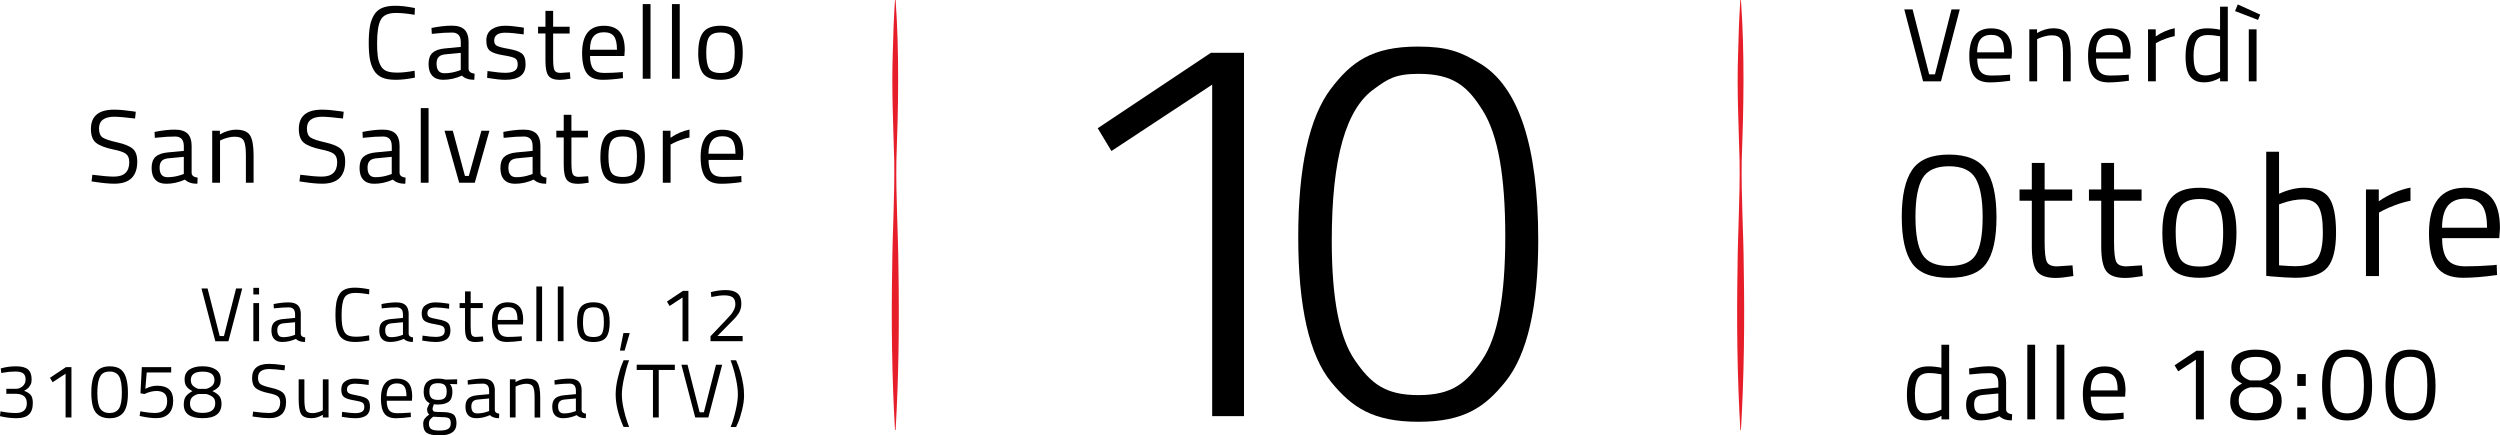<?xml version="1.0" encoding="UTF-8"?>
<svg id="Layer_2" data-name="Layer 2" xmlns="http://www.w3.org/2000/svg" viewBox="0 0 750.94 130.78">
  <g id="_Layer_" data-name="&amp;lt;Layer&amp;gt;">
    <g>
      <g>
        <path d="M124.64,23.31c-2.14.44-4.07.66-5.78.66s-3.09-.23-4.14-.7c-1.05-.47-1.86-1.2-2.44-2.19-.57-.99-.97-2.12-1.19-3.4-.22-1.28-.33-2.88-.33-4.79s.11-3.52.33-4.83c.22-1.3.61-2.45,1.19-3.45.57-1,1.38-1.73,2.42-2.19s2.39-.69,4.06-.69,3.62.23,5.87.69l-.09,2.03c-2.1-.37-3.98-.56-5.62-.56-2.29,0-3.81.68-4.54,2.04-.74,1.36-1.11,3.69-1.11,6.98,0,1.64.07,2.97.2,3.97.13,1,.4,1.9.8,2.7.39.8.97,1.37,1.73,1.72.76.34,1.87.51,3.34.51s3.2-.19,5.2-.56l.09,2.06Z"/>
        <path d="M140.75,12.76v8c.06.77.67,1.23,1.81,1.37l-.09,1.84c-1.64,0-2.88-.42-3.72-1.25-1.87.83-3.75,1.25-5.62,1.25-1.44,0-2.53-.41-3.28-1.22-.75-.81-1.12-1.98-1.12-3.5s.38-2.64,1.16-3.36,1.98-1.16,3.62-1.33l4.9-.47v-1.34c0-1.06-.23-1.82-.69-2.28s-1.08-.69-1.87-.69c-1.67,0-3.39.1-5.18.31l-.97.09-.09-1.78c2.29-.46,4.32-.69,6.09-.69s3.05.41,3.86,1.22c.8.81,1.2,2.08,1.2,3.81ZM131.13,19.13c0,1.92.79,2.87,2.37,2.87,1.42,0,2.81-.24,4.18-.72l.72-.25v-5.15l-4.62.44c-.94.08-1.61.35-2.03.81-.42.46-.62,1.12-.62,2Z"/>
        <path d="M151.84,9.82c-2.27,0-3.4.79-3.4,2.37,0,.73.26,1.25.78,1.55.52.3,1.71.62,3.56.94,1.85.32,3.16.78,3.93,1.36s1.16,1.68,1.16,3.28-.51,2.78-1.55,3.53c-1.03.75-2.53,1.12-4.51,1.12-1.29,0-2.81-.15-4.56-.44l-.94-.16.12-2.03c2.37.35,4.16.53,5.37.53s2.13-.19,2.76-.58c.63-.39.95-1.03.95-1.94s-.27-1.52-.81-1.84c-.54-.32-1.73-.63-3.56-.92-1.83-.29-3.13-.72-3.9-1.28-.77-.56-1.16-1.6-1.16-3.12s.54-2.64,1.61-3.37,2.41-1.09,4.01-1.09c1.27,0,2.86.15,4.78.44l.88.16-.06,2c-2.31-.33-4.13-.5-5.47-.5Z"/>
        <path d="M171.11,10.07h-4.96v7.46c0,1.79.13,2.97.39,3.53.26.56.88.84,1.86.84l2.78-.19.16,1.94c-1.39.23-2.46.34-3.19.34-1.62,0-2.75-.4-3.37-1.19-.62-.79-.94-2.3-.94-4.53v-8.21h-2.22v-2.03h2.22V3.26h2.31v4.78h4.96v2.03Z"/>
        <path d="M186.16,21.72l.91-.09.06,1.84c-2.37.33-4.4.5-6.09.5-2.25,0-3.84-.65-4.78-1.95-.94-1.3-1.41-3.33-1.41-6.07,0-5.48,2.18-8.21,6.53-8.21,2.1,0,3.67.59,4.72,1.76,1.04,1.18,1.56,3.02,1.56,5.54l-.12,1.78h-10.31c0,1.73.31,3.01.94,3.84.62.83,1.71,1.25,3.26,1.25s3.13-.06,4.73-.19ZM185.32,14.94c0-1.92-.31-3.27-.92-4.06-.61-.79-1.61-1.19-3-1.19s-2.43.42-3.12,1.25c-.7.83-1.06,2.17-1.08,4h8.12Z"/>
        <path d="M193.06,23.66V1.23h2.34v22.42h-2.34Z"/>
        <path d="M201.84,23.66V1.23h2.34v22.42h-2.34Z"/>
        <path d="M209.74,15.82c0-2.85.51-4.91,1.53-6.18,1.02-1.27,2.74-1.91,5.17-1.91s4.14.64,5.15,1.91c1.01,1.27,1.51,3.33,1.51,6.18s-.48,4.92-1.44,6.21-2.71,1.94-5.25,1.94-4.29-.65-5.25-1.94c-.96-1.29-1.44-3.36-1.44-6.21ZM212.14,15.77c0,2.28.28,3.88.83,4.79s1.71,1.37,3.47,1.37,2.91-.45,3.45-1.36c.54-.91.81-2.5.81-4.79s-.3-3.87-.91-4.73c-.6-.86-1.72-1.3-3.36-1.3s-2.76.43-3.37,1.3c-.61.86-.92,2.44-.92,4.72Z"/>
        <path d="M34.42,35.06c-3.12,0-4.68,1.18-4.68,3.53,0,1.31.36,2.21,1.08,2.7.72.49,2.17.98,4.37,1.47,2.2.49,3.75,1.12,4.67,1.91.92.78,1.37,2.07,1.37,3.86,0,4.43-2.3,6.65-6.9,6.65-1.52,0-3.42-.18-5.71-.53l-1.12-.16.25-2c2.83.37,4.99.56,6.46.56,3.08,0,4.62-1.45,4.62-4.34,0-1.17-.34-2-1.02-2.51-.68-.51-1.94-.94-3.79-1.3-2.44-.52-4.17-1.19-5.18-2.01-1.02-.82-1.53-2.2-1.53-4.14,0-3.87,2.32-5.81,6.96-5.81,1.52,0,3.34.16,5.46.47l1.06.16-.22,2.03c-2.89-.35-4.94-.53-6.15-.53Z"/>
        <path d="M57.56,43.99v8c.06.77.67,1.23,1.81,1.37l-.09,1.84c-1.64,0-2.88-.42-3.72-1.25-1.87.83-3.75,1.25-5.62,1.25-1.44,0-2.53-.41-3.28-1.22-.75-.81-1.12-1.98-1.12-3.5s.38-2.64,1.16-3.36,1.98-1.16,3.62-1.33l4.9-.47v-1.34c0-1.06-.23-1.82-.69-2.28s-1.08-.69-1.87-.69c-1.67,0-3.39.1-5.18.31l-.97.09-.09-1.78c2.29-.46,4.32-.69,6.09-.69s3.05.41,3.86,1.22c.8.81,1.2,2.08,1.2,3.81ZM47.94,50.36c0,1.92.79,2.87,2.37,2.87,1.42,0,2.81-.24,4.18-.72l.72-.25v-5.15l-4.62.44c-.94.08-1.61.35-2.03.81-.42.46-.62,1.12-.62,2Z"/>
        <path d="M66.08,54.89h-2.34v-15.62h2.31v1.09c1.69-.94,3.3-1.41,4.84-1.41,2.08,0,3.48.56,4.2,1.69.72,1.12,1.08,3.12,1.08,6v8.25h-2.31v-8.18c0-2.17-.21-3.65-.64-4.45-.43-.8-1.34-1.2-2.73-1.2-.67,0-1.37.1-2.11.3-.74.2-1.31.39-1.7.58l-.59.28v12.68Z"/>
        <path d="M96.87,35.06c-3.12,0-4.68,1.18-4.68,3.53,0,1.31.36,2.21,1.08,2.7.72.49,2.17.98,4.37,1.47,2.2.49,3.75,1.12,4.67,1.91.92.78,1.37,2.07,1.37,3.86,0,4.43-2.3,6.65-6.9,6.65-1.52,0-3.42-.18-5.71-.53l-1.12-.16.25-2c2.83.37,4.99.56,6.46.56,3.08,0,4.62-1.45,4.62-4.34,0-1.17-.34-2-1.02-2.51-.68-.51-1.94-.94-3.79-1.3-2.44-.52-4.17-1.19-5.18-2.01-1.02-.82-1.53-2.2-1.53-4.14,0-3.87,2.32-5.81,6.96-5.81,1.52,0,3.34.16,5.46.47l1.06.16-.22,2.03c-2.89-.35-4.94-.53-6.15-.53Z"/>
        <path d="M120.02,43.99v8c.06.77.67,1.23,1.81,1.37l-.09,1.84c-1.64,0-2.88-.42-3.72-1.25-1.87.83-3.75,1.25-5.62,1.25-1.44,0-2.53-.41-3.28-1.22-.75-.81-1.12-1.98-1.12-3.5s.38-2.64,1.16-3.36,1.98-1.16,3.62-1.33l4.9-.47v-1.34c0-1.06-.23-1.82-.69-2.28s-1.08-.69-1.87-.69c-1.67,0-3.39.1-5.18.31l-.97.09-.09-1.78c2.29-.46,4.32-.69,6.09-.69s3.05.41,3.86,1.22c.8.81,1.2,2.08,1.2,3.81ZM110.4,50.36c0,1.92.79,2.87,2.37,2.87,1.42,0,2.81-.24,4.18-.72l.72-.25v-5.15l-4.62.44c-.94.08-1.61.35-2.03.81-.42.46-.62,1.12-.62,2Z"/>
        <path d="M126.39,54.89v-22.42h2.34v22.42h-2.34Z"/>
        <path d="M133.51,39.27h2.5l3.65,13.58h1.16l3.78-13.58h2.41l-4.4,15.62h-4.68l-4.4-15.62Z"/>
        <path d="M162.33,43.99v8c.06.77.67,1.23,1.81,1.37l-.09,1.84c-1.64,0-2.88-.42-3.72-1.25-1.87.83-3.75,1.25-5.62,1.25-1.44,0-2.53-.41-3.28-1.22-.75-.81-1.12-1.98-1.12-3.5s.38-2.64,1.16-3.36,1.98-1.16,3.62-1.33l4.9-.47v-1.34c0-1.06-.23-1.82-.69-2.28s-1.08-.69-1.87-.69c-1.67,0-3.39.1-5.18.31l-.97.09-.09-1.78c2.29-.46,4.32-.69,6.09-.69s3.05.41,3.86,1.22c.8.81,1.2,2.08,1.2,3.81ZM152.71,50.36c0,1.92.79,2.87,2.37,2.87,1.42,0,2.81-.24,4.18-.72l.72-.25v-5.15l-4.62.44c-.94.08-1.61.35-2.03.81-.42.46-.62,1.12-.62,2Z"/>
        <path d="M176.6,41.3h-4.96v7.46c0,1.79.13,2.97.39,3.53.26.56.88.84,1.86.84l2.78-.19.16,1.94c-1.39.23-2.46.34-3.19.34-1.62,0-2.75-.4-3.37-1.19-.62-.79-.94-2.3-.94-4.53v-8.21h-2.22v-2.03h2.22v-4.78h2.31v4.78h4.96v2.03Z"/>
        <path d="M180.35,47.05c0-2.85.51-4.91,1.53-6.18,1.02-1.27,2.74-1.91,5.17-1.91s4.14.64,5.15,1.91c1.01,1.27,1.51,3.33,1.51,6.18s-.48,4.92-1.44,6.21-2.71,1.94-5.25,1.94-4.29-.65-5.25-1.94c-.96-1.29-1.44-3.36-1.44-6.21ZM182.76,47c0,2.28.28,3.88.83,4.79s1.71,1.37,3.47,1.37,2.91-.45,3.45-1.36c.54-.91.81-2.5.81-4.79s-.3-3.87-.91-4.73c-.6-.86-1.72-1.3-3.36-1.3s-2.76.43-3.37,1.3c-.61.86-.92,2.44-.92,4.72Z"/>
        <path d="M199.09,54.89v-15.62h2.31v2.12c1.81-1.25,3.72-2.07,5.71-2.47v2.37c-.87.17-1.79.43-2.73.78-.95.35-1.67.67-2.17.94l-.78.41v11.46h-2.34Z"/>
        <path d="M221.76,52.95l.91-.09.06,1.84c-2.37.33-4.4.5-6.09.5-2.25,0-3.84-.65-4.78-1.95-.94-1.3-1.41-3.33-1.41-6.07,0-5.48,2.18-8.21,6.53-8.21,2.1,0,3.67.59,4.72,1.76,1.04,1.18,1.56,3.02,1.56,5.54l-.12,1.78h-10.31c0,1.73.31,3.01.94,3.84.62.83,1.71,1.25,3.26,1.25s3.13-.06,4.73-.19ZM220.92,46.17c0-1.92-.31-3.27-.92-4.06-.61-.79-1.61-1.19-3-1.19s-2.43.42-3.12,1.25c-.7.83-1.06,2.17-1.08,4h8.12Z"/>
        <path d="M70.93,86.65h1.83l-4.15,15.85h-3.94l-4.15-15.85h1.83l3.64,14.29h1.28l3.64-14.29Z"/>
        <path d="M76.1,88.45v-1.99h1.72v1.99h-1.72ZM76.1,102.49v-11.45h1.72v11.45h-1.72Z"/>
        <path d="M90.35,94.5v5.86c.05.57.49.9,1.33,1.01l-.07,1.35c-1.21,0-2.12-.31-2.73-.92-1.37.61-2.75.92-4.12.92-1.05,0-1.86-.3-2.41-.89s-.82-1.45-.82-2.57.28-1.93.85-2.46c.56-.53,1.45-.85,2.66-.97l3.6-.34v-.99c0-.78-.17-1.34-.5-1.67-.34-.33-.79-.5-1.37-.5-1.22,0-2.49.08-3.8.23l-.71.07-.07-1.3c1.68-.34,3.17-.5,4.47-.5s2.24.3,2.83.89.88,1.53.88,2.79ZM83.29,99.17c0,1.41.58,2.11,1.74,2.11,1.04,0,2.06-.17,3.07-.53l.53-.18v-3.78l-3.39.32c-.69.06-1.18.26-1.49.6-.31.34-.46.82-.46,1.46Z"/>
        <path d="M110.94,102.24c-1.57.32-2.99.48-4.24.48s-2.26-.17-3.04-.52c-.77-.34-1.37-.88-1.79-1.6-.42-.72-.71-1.56-.87-2.5s-.24-2.11-.24-3.52.08-2.58.24-3.54.45-1.8.87-2.53c.42-.73,1.01-1.27,1.78-1.6.76-.34,1.75-.5,2.98-.5s2.66.17,4.31.5l-.07,1.49c-1.54-.27-2.92-.41-4.12-.41-1.68,0-2.79.5-3.33,1.5s-.81,2.71-.81,5.12c0,1.21.05,2.17.15,2.91.1.73.29,1.39.58,1.98s.71,1.01,1.27,1.26c.56.25,1.37.38,2.45.38s2.35-.14,3.81-.41l.07,1.51Z"/>
        <path d="M122.75,94.5v5.86c.05.57.49.9,1.33,1.01l-.07,1.35c-1.21,0-2.12-.31-2.73-.92-1.37.61-2.75.92-4.12.92-1.05,0-1.86-.3-2.41-.89s-.82-1.45-.82-2.57.28-1.93.85-2.46c.56-.53,1.45-.85,2.66-.97l3.6-.34v-.99c0-.78-.17-1.34-.5-1.67-.34-.33-.79-.5-1.37-.5-1.22,0-2.49.08-3.8.23l-.71.07-.07-1.3c1.68-.34,3.17-.5,4.47-.5s2.24.3,2.83.89.88,1.53.88,2.79ZM115.7,99.17c0,1.41.58,2.11,1.74,2.11,1.04,0,2.06-.17,3.07-.53l.53-.18v-3.78l-3.39.32c-.69.06-1.18.26-1.49.6-.31.34-.46.82-.46,1.46Z"/>
        <path d="M130.88,92.35c-1.66,0-2.5.58-2.5,1.74,0,.54.19.91.57,1.13.38.22,1.25.45,2.61.69,1.36.24,2.32.57,2.89,1,.56.43.85,1.23.85,2.4s-.38,2.04-1.13,2.59-1.86.83-3.31.83c-.95,0-2.06-.11-3.34-.32l-.69-.11.09-1.49c1.74.26,3.05.39,3.94.39s1.56-.14,2.03-.42c.47-.28.7-.76.7-1.42s-.2-1.11-.6-1.35c-.4-.24-1.27-.46-2.61-.68-1.34-.21-2.3-.53-2.86-.94-.57-.41-.85-1.17-.85-2.29s.39-1.94,1.18-2.47c.79-.53,1.77-.8,2.94-.8.93,0,2.1.11,3.5.32l.64.11-.04,1.47c-1.7-.24-3.03-.37-4.01-.37Z"/>
        <path d="M145.01,92.53h-3.64v5.47c0,1.31.09,2.18.29,2.59.19.41.64.62,1.36.62l2.04-.14.12,1.42c-1.02.17-1.8.25-2.34.25-1.19,0-2.02-.29-2.47-.87s-.69-1.69-.69-3.32v-6.02h-1.63v-1.49h1.63v-3.5h1.7v3.5h3.64v1.49Z"/>
        <path d="M156.05,101.07l.66-.07.05,1.35c-1.74.24-3.23.37-4.47.37-1.65,0-2.82-.48-3.5-1.43-.69-.95-1.03-2.44-1.03-4.46,0-4.01,1.59-6.02,4.79-6.02,1.54,0,2.69.43,3.46,1.29.76.86,1.15,2.22,1.15,4.06l-.09,1.31h-7.56c0,1.27.23,2.21.69,2.82.46.61,1.26.92,2.39.92s2.29-.05,3.47-.14ZM155.44,96.1c0-1.4-.23-2.4-.68-2.98-.45-.58-1.18-.87-2.2-.87s-1.78.31-2.29.92c-.51.61-.78,1.59-.79,2.93h5.96Z"/>
        <path d="M161.11,102.49v-16.44h1.72v16.44h-1.72Z"/>
        <path d="M167.55,102.49v-16.44h1.72v16.44h-1.72Z"/>
        <path d="M173.34,96.75c0-2.09.37-3.6,1.12-4.54.75-.93,2.01-1.4,3.79-1.4s3.04.47,3.78,1.4c.74.93,1.11,2.44,1.11,4.54s-.35,3.61-1.05,4.56c-.7.95-1.98,1.42-3.85,1.42s-3.15-.47-3.85-1.42c-.7-.95-1.05-2.47-1.05-4.56ZM175.11,96.71c0,1.67.2,2.84.61,3.52.4.67,1.25,1.01,2.54,1.01s2.13-.33,2.53-1c.4-.66.6-1.84.6-3.52s-.22-2.84-.66-3.47c-.44-.63-1.26-.95-2.46-.95s-2.02.32-2.47.95c-.45.63-.68,1.79-.68,3.46Z"/>
        <path d="M186.21,105.31l1.05-5.27h1.9l-1.54,5.27h-1.42Z"/>
        <path d="M206.78,87.38v15.12h-1.76v-13.15l-3.89,2.56-.8-1.33,4.81-3.21h1.65Z"/>
        <path d="M223.09,102.49h-9.67v-1.49l4.42-4.65c.76-.79,1.32-1.4,1.67-1.81.35-.41.67-.9.95-1.47.28-.56.42-1.13.42-1.69,0-.98-.27-1.66-.8-2.06-.54-.4-1.37-.6-2.5-.6-.99,0-2.1.13-3.32.39l-.6.11-.14-1.47c1.45-.41,2.95-.62,4.49-.62s2.71.33,3.49.97c.79.65,1.18,1.68,1.18,3.08,0,1.07-.24,2-.71,2.79-.47.79-1.29,1.75-2.45,2.86l-4.03,4.1h7.58v1.53Z"/>
        <path d="M.23,110.67c1.43-.43,2.97-.64,4.61-.64s2.83.31,3.56.94c.73.63,1.1,1.63,1.1,3,0,.7-.1,1.21-.29,1.52-.19.31-.34.55-.46.72-.11.17-.26.33-.45.48-.34.26-.6.44-.8.55l-.25.16c.89.32,1.54.73,1.97,1.23s.64,1.31.64,2.44c0,1.54-.39,2.69-1.18,3.43-.79.75-2.03,1.12-3.72,1.12-1.34,0-2.76-.15-4.26-.46l-.71-.16.16-1.44c1.65.34,3.19.5,4.63.5,2.18-.02,3.28-.99,3.28-2.93,0-1.82-1.04-2.76-3.11-2.84H1.9v-1.51h3.05c.64,0,1.26-.26,1.85-.77.6-.51.89-1.19.89-2.03s-.24-1.45-.71-1.82c-.47-.37-1.27-.56-2.38-.56-1.22,0-2.43.11-3.62.34l-.59.11-.16-1.4Z"/>
        <path d="M21.46,110.28v15.12h-1.76v-13.15l-3.89,2.56-.8-1.33,4.81-3.21h1.65Z"/>
        <path d="M32.91,110.03c1.25,0,2.27.24,3.05.71,1.65.98,2.47,3.42,2.47,7.33,0,2.76-.46,4.71-1.37,5.85-.92,1.14-2.29,1.71-4.12,1.71s-3.21-.56-4.13-1.68-1.38-3.12-1.38-6,.45-4.92,1.36-6.11,2.29-1.8,4.13-1.8ZM32.93,111.61c-.87,0-1.56.18-2.06.55-1.08.75-1.63,2.73-1.63,5.93,0,2.26.3,3.82.89,4.68.6.86,1.53,1.29,2.79,1.29s2.2-.44,2.79-1.31c.59-.87.89-2.48.89-4.84s-.29-4-.86-4.92-1.52-1.39-2.83-1.39Z"/>
        <path d="M51.42,110.28v1.6h-7.35l-.41,4.92c1.18-.63,2.36-.94,3.55-.94,3.21,0,4.81,1.49,4.81,4.47,0,1.71-.44,3.02-1.33,3.92-.89.9-2.13,1.35-3.73,1.35-1.28,0-2.7-.17-4.26-.5l-.76-.16.21-1.4c1.75.34,3.23.5,4.43.5s2.1-.31,2.71-.93c.61-.62.92-1.49.92-2.6s-.28-1.9-.84-2.37c-.56-.47-1.35-.7-2.37-.7-.55,0-1.13.08-1.73.23-.6.15-1.07.31-1.39.46l-.48.23-1.21-.23.41-7.86h8.82Z"/>
        <path d="M56.88,111.02c.95-.66,2.27-1,3.95-1s3.01.33,4,1,1.48,1.65,1.48,2.94c0,.95-.19,1.67-.57,2.16s-1.03.95-1.95,1.36c.92.41,1.6.9,2.06,1.45.46.56.69,1.34.69,2.35,0,2.89-1.89,4.33-5.67,4.33s-5.67-1.36-5.67-4.08c0-1.08.21-1.91.63-2.47.42-.56,1.08-1.09,1.98-1.58-.82-.41-1.42-.88-1.8-1.41-.37-.53-.56-1.24-.56-2.14,0-1.28.48-2.26,1.43-2.92ZM57.07,121.25c0,1.85,1.26,2.77,3.79,2.77s3.79-.97,3.79-2.91c0-.81-.23-1.41-.68-1.8-.45-.39-1.12-.71-2-.97h-2.4c-.84.23-1.47.57-1.88,1.02-.41.45-.62,1.08-.62,1.89ZM64.42,114.17c0-1.7-1.18-2.54-3.55-2.54s-3.55.84-3.55,2.52c0,.67.18,1.21.55,1.63.37.41.93.76,1.7,1.03h2.4c.82-.26,1.44-.6,1.84-1.01s.61-.95.61-1.63Z"/>
        <path d="M80.94,110.85c-2.29,0-3.44.86-3.44,2.59,0,.96.26,1.62.79,1.98s1.6.72,3.21,1.08c1.61.36,2.75.82,3.42,1.4.67.57,1.01,1.51,1.01,2.83,0,3.25-1.69,4.88-5.06,4.88-1.11,0-2.51-.13-4.19-.39l-.83-.11.18-1.47c2.08.28,3.66.41,4.74.41,2.26,0,3.39-1.06,3.39-3.18,0-.86-.25-1.47-.74-1.84s-1.42-.69-2.78-.95c-1.79-.38-3.05-.87-3.8-1.48s-1.12-1.62-1.12-3.04c0-2.84,1.7-4.26,5.11-4.26,1.12,0,2.45.12,4.01.34l.78.11-.16,1.49c-2.12-.26-3.63-.39-4.51-.39Z"/>
        <path d="M96.97,113.94h1.72v11.45h-1.72v-.8c-1.14.69-2.27,1.03-3.39,1.03-1.56,0-2.59-.41-3.1-1.21-.51-.81-.77-2.31-.77-4.49v-5.98h1.72v5.96c0,1.66.15,2.78.44,3.34.29.56.95.85,1.97.85.5,0,1.01-.07,1.53-.22.52-.14.92-.29,1.19-.42l.41-.21v-9.3Z"/>
        <path d="M106.72,115.25c-1.66,0-2.5.58-2.5,1.74,0,.54.19.91.57,1.13.38.22,1.25.45,2.61.69,1.36.24,2.32.57,2.89,1,.56.43.85,1.23.85,2.4s-.38,2.04-1.13,2.59-1.86.83-3.31.83c-.95,0-2.06-.11-3.34-.32l-.69-.11.09-1.49c1.74.26,3.05.39,3.94.39s1.56-.14,2.03-.42c.47-.28.7-.76.7-1.42s-.2-1.11-.6-1.35c-.4-.24-1.27-.46-2.61-.68-1.34-.21-2.3-.53-2.86-.94-.57-.41-.85-1.17-.85-2.29s.39-1.94,1.18-2.47c.79-.53,1.77-.8,2.94-.8.93,0,2.1.11,3.5.32l.64.11-.04,1.47c-1.7-.24-3.03-.37-4.01-.37Z"/>
        <path d="M122.71,123.98l.66-.07.05,1.35c-1.74.24-3.23.37-4.47.37-1.65,0-2.82-.48-3.5-1.43-.69-.95-1.03-2.44-1.03-4.46,0-4.01,1.59-6.02,4.79-6.02,1.54,0,2.69.43,3.46,1.29.76.86,1.15,2.22,1.15,4.06l-.09,1.31h-7.56c0,1.27.23,2.21.69,2.82.46.61,1.26.92,2.39.92s2.29-.05,3.47-.14ZM122.09,119.01c0-1.4-.23-2.4-.68-2.98-.45-.58-1.18-.87-2.2-.87s-1.78.31-2.29.92c-.51.61-.78,1.59-.79,2.93h5.96Z"/>
        <path d="M132.05,130.78c-1.83,0-3.11-.25-3.84-.74-.73-.5-1.09-1.4-1.09-2.71,0-.63.14-1.13.41-1.52.27-.39.74-.83,1.4-1.32-.43-.29-.64-.82-.64-1.58,0-.26.19-.74.57-1.44l.21-.37c-1.21-.55-1.81-1.7-1.81-3.46,0-2.61,1.43-3.92,4.28-3.92.73,0,1.41.08,2.04.23l.34.07,3.39-.09v1.47l-2.18-.05c.5.5.76,1.27.76,2.29,0,1.44-.36,2.44-1.07,3.01-.71.57-1.83.86-3.36.86-.41,0-.79-.03-1.12-.09-.27.67-.41,1.11-.41,1.31,0,.47.15.77.44.88s1.17.17,2.63.17,2.52.23,3.16.69c.64.46.96,1.35.96,2.68,0,2.43-1.69,3.64-5.08,3.64ZM128.82,127.18c0,.81.23,1.37.68,1.68.45.31,1.28.47,2.5.47s2.08-.17,2.61-.5c.53-.34.79-.9.79-1.68s-.19-1.29-.57-1.52c-.38-.23-1.13-.34-2.24-.34l-2.47-.12c-.5.37-.84.69-1.02.96-.18.28-.26.63-.26,1.05ZM128.98,117.63c0,.9.2,1.54.61,1.92.4.38,1.07.57,2,.57s1.59-.19,1.99-.57c.4-.38.6-1.03.6-1.94s-.2-1.55-.6-1.94c-.4-.38-1.06-.57-1.99-.57s-1.6.19-2,.58c-.41.39-.61,1.04-.61,1.94Z"/>
        <path d="M148.63,117.4v5.86c.05.57.49.9,1.33,1.01l-.07,1.35c-1.21,0-2.12-.31-2.73-.92-1.37.61-2.75.92-4.12.92-1.05,0-1.86-.3-2.41-.89s-.82-1.45-.82-2.57.28-1.93.85-2.46c.56-.53,1.45-.85,2.66-.97l3.6-.34v-.99c0-.78-.17-1.34-.5-1.67-.34-.33-.79-.5-1.37-.5-1.22,0-2.49.08-3.8.23l-.71.07-.07-1.3c1.68-.34,3.17-.5,4.47-.5s2.24.3,2.83.89.88,1.53.88,2.79ZM141.58,122.07c0,1.41.58,2.11,1.74,2.11,1.04,0,2.06-.17,3.07-.53l.53-.18v-3.78l-3.39.32c-.69.06-1.18.26-1.49.6-.31.34-.46.82-.46,1.46Z"/>
        <path d="M154.88,125.4h-1.72v-11.45h1.69v.8c1.24-.69,2.42-1.03,3.55-1.03,1.53,0,2.55.41,3.08,1.24.53.82.79,2.29.79,4.4v6.05h-1.69v-6c0-1.59-.16-2.68-.47-3.26s-.98-.88-2-.88c-.49,0-1,.07-1.55.22-.54.14-.96.29-1.25.42l-.44.21v9.3Z"/>
        <path d="M174.7,117.4v5.86c.05.57.49.9,1.33,1.01l-.07,1.35c-1.21,0-2.12-.31-2.73-.92-1.37.61-2.75.92-4.12.92-1.05,0-1.86-.3-2.41-.89s-.82-1.45-.82-2.57.28-1.93.85-2.46c.56-.53,1.45-.85,2.66-.97l3.6-.34v-.99c0-.78-.17-1.34-.5-1.67-.34-.33-.79-.5-1.37-.5-1.22,0-2.49.08-3.8.23l-.71.07-.07-1.3c1.68-.34,3.17-.5,4.47-.5s2.24.3,2.83.89.88,1.53.88,2.79ZM167.64,122.07c0,1.41.58,2.11,1.74,2.11,1.04,0,2.06-.17,3.07-.53l.53-.18v-3.78l-3.39.32c-.69.06-1.18.26-1.49.6-.31.34-.46.82-.46,1.46Z"/>
        <path d="M187.31,128.26c-1.59-3.57-2.38-6.82-2.38-9.76,0-1.47.2-3.06.6-4.78.4-1.72.79-3.06,1.19-4.04l.6-1.47h1.65c-.54,1.41-1.03,3.14-1.49,5.21-.46,2.07-.69,3.76-.69,5.06s.18,2.77.55,4.4c.37,1.63.73,2.93,1.1,3.91l.53,1.46h-1.65Z"/>
        <path d="M191.25,111.13v-1.58h11.45v1.58h-4.83v14.27h-1.74v-14.27h-4.88Z"/>
        <path d="M215.09,109.55h1.83l-4.15,15.85h-3.94l-4.15-15.85h1.83l3.64,14.29h1.28l3.64-14.29Z"/>
        <path d="M223.25,115.52c.17,1.07.25,2.2.25,3.39s-.2,2.6-.6,4.23c-.4,1.63-.79,2.88-1.19,3.77l-.6,1.35h-1.65c.52-1.22,1.01-2.83,1.48-4.82s.7-3.64.7-4.95-.18-2.81-.54-4.52c-.36-1.71-.72-3.09-1.09-4.15l-.55-1.6h1.65c1.01,2.28,1.72,4.71,2.13,7.31Z"/>
      </g>
      <g opacity=".9">
        <path d="M522.95.09c1.13,16.11.81,32.25.22,48.37-.16,10.75.55,21.5.62,32.25.28,16.13.09,32.25-.84,48.37,0,.12-.2.12-.2,0-.93-16.12-1.12-32.24-.84-48.37.07-10.75.77-21.5.62-32.25-.28-10.75-.82-21.49-.45-32.25.11-5.37.32-10.75.67-16.12,0-.12.2-.12.2,0h0Z" fill="#e30613"/>
      </g>
      <g opacity=".9">
        <path d="M269.03.09c1.13,16.11.81,32.25.22,48.37-.16,10.75.55,21.5.62,32.25.28,16.13.09,32.25-.84,48.37,0,.12-.2.12-.2,0-.93-16.12-1.12-32.24-.84-48.37.07-10.75.77-21.5.62-32.25-.28-10.75-.82-21.49-.45-32.25.11-5.37.32-10.75.67-16.12,0-.12.2-.12.2,0h0Z" fill="#e30613"/>
      </g>
      <g>
        <path d="M585.48,103.55v22.42h-2.31v-1.06c-1.6.92-3.19,1.37-4.75,1.37-.83,0-1.56-.1-2.19-.31-.62-.21-1.21-.58-1.75-1.12-1.12-1.12-1.69-3.2-1.69-6.23s.5-5.22,1.51-6.56,2.68-2.01,5.01-2.01c1.21,0,2.49.14,3.84.41v-6.9h2.31ZM577.36,123.97c.38.15.86.22,1.45.22s1.26-.1,2-.3c.74-.2,1.32-.39,1.73-.58l.62-.28v-10.59c-1.33-.25-2.57-.38-3.72-.38-1.58,0-2.69.5-3.31,1.51-.62,1.01-.94,2.58-.94,4.7,0,2.42.36,4.04,1.09,4.87.33.4.69.67,1.06.81Z"/>
        <path d="M602.59,115.07v8c.06.77.67,1.23,1.81,1.37l-.09,1.84c-1.64,0-2.88-.42-3.72-1.25-1.87.83-3.75,1.25-5.62,1.25-1.44,0-2.53-.41-3.28-1.22-.75-.81-1.12-1.98-1.12-3.5s.38-2.64,1.16-3.36,1.98-1.16,3.62-1.33l4.9-.47v-1.34c0-1.06-.23-1.82-.69-2.28s-1.08-.69-1.87-.69c-1.67,0-3.39.1-5.18.31l-.97.09-.09-1.78c2.29-.46,4.32-.69,6.09-.69s3.05.41,3.86,1.22c.8.81,1.2,2.08,1.2,3.81ZM592.98,121.44c0,1.92.79,2.87,2.37,2.87,1.42,0,2.81-.24,4.18-.72l.72-.25v-5.15l-4.62.44c-.94.08-1.61.35-2.03.81-.42.46-.62,1.12-.62,2Z"/>
        <path d="M608.96,125.97v-22.42h2.34v22.42h-2.34Z"/>
        <path d="M617.74,125.97v-22.42h2.34v22.42h-2.34Z"/>
        <path d="M636.95,124.04l.91-.09.06,1.84c-2.37.33-4.4.5-6.09.5-2.25,0-3.84-.65-4.78-1.95-.94-1.3-1.41-3.33-1.41-6.07,0-5.48,2.18-8.21,6.53-8.21,2.1,0,3.67.59,4.72,1.76,1.04,1.18,1.56,3.02,1.56,5.54l-.12,1.78h-10.31c0,1.73.31,3.01.94,3.84.62.83,1.71,1.25,3.26,1.25s3.13-.06,4.73-.19ZM636.1,117.26c0-1.92-.31-3.27-.92-4.06-.61-.79-1.61-1.19-3-1.19s-2.43.42-3.12,1.25c-.7.83-1.06,2.17-1.08,4h8.12Z"/>
        <path d="M661.99,105.36v20.61h-2.4v-17.93l-5.31,3.5-1.09-1.81,6.56-4.37h2.25Z"/>
        <path d="M672.19,106.38c1.3-.91,3.1-1.36,5.39-1.36s4.11.45,5.45,1.36c1.34.91,2.01,2.24,2.01,4.01,0,1.29-.26,2.28-.78,2.95-.52.68-1.41,1.3-2.65,1.86,1.25.56,2.19,1.22,2.81,1.98s.94,1.83.94,3.2c0,3.93-2.58,5.9-7.73,5.9s-7.73-1.85-7.73-5.56c0-1.48.29-2.6.86-3.37.57-.77,1.47-1.49,2.7-2.16-1.12-.56-1.94-1.2-2.45-1.92-.51-.72-.77-1.69-.77-2.92,0-1.75.65-3.08,1.95-3.98ZM672.45,120.32c0,2.52,1.72,3.78,5.17,3.78s5.17-1.32,5.17-3.97c0-1.1-.31-1.92-.92-2.45-.62-.53-1.53-.97-2.73-1.33h-3.28c-1.14.31-2,.78-2.56,1.39-.56.61-.84,1.47-.84,2.58ZM682.48,110.67c0-2.31-1.61-3.47-4.84-3.47s-4.84,1.15-4.84,3.44c0,.92.25,1.66.75,2.22.5.56,1.27,1.03,2.31,1.41h3.28c1.12-.35,1.96-.81,2.51-1.38.55-.56.83-1.3.83-2.22Z"/>
        <path d="M690.04,115.92v-3.56h2.56v3.56h-2.56ZM690.04,125.97v-3.56h2.56v3.56h-2.56Z"/>
        <path d="M705,105.02c1.71,0,3.09.32,4.15.97,2.25,1.33,3.37,4.66,3.37,9.99,0,3.77-.62,6.43-1.87,7.98-1.25,1.55-3.12,2.33-5.62,2.33s-4.38-.77-5.64-2.3-1.89-4.26-1.89-8.18.62-6.7,1.86-8.34c1.24-1.63,3.12-2.45,5.64-2.45ZM705.03,107.17c-1.19,0-2.12.25-2.81.75-1.48,1.02-2.22,3.72-2.22,8.09,0,3.08.41,5.21,1.22,6.39.81,1.18,2.08,1.76,3.81,1.76s3-.59,3.81-1.78c.81-1.19,1.22-3.39,1.22-6.6s-.39-5.46-1.17-6.71c-.78-1.26-2.07-1.89-3.86-1.89Z"/>
        <path d="M724.05,105.02c1.71,0,3.09.32,4.15.97,2.25,1.33,3.37,4.66,3.37,9.99,0,3.77-.62,6.43-1.87,7.98-1.25,1.55-3.12,2.33-5.62,2.33s-4.38-.77-5.64-2.3-1.89-4.26-1.89-8.18.62-6.7,1.86-8.34c1.24-1.63,3.12-2.45,5.64-2.45ZM724.08,107.17c-1.19,0-2.12.25-2.81.75-1.48,1.02-2.22,3.72-2.22,8.09,0,3.08.41,5.21,1.22,6.39.81,1.18,2.08,1.76,3.81,1.76s3-.59,3.81-1.78c.81-1.19,1.22-3.39,1.22-6.6s-.39-5.46-1.17-6.71c-.78-1.26-2.07-1.89-3.86-1.89Z"/>
      </g>
      <g>
        <path d="M599.7,65.19c0,6.42-1.02,11.06-3.07,13.94-2.05,2.88-5.76,4.32-11.16,4.32s-9.11-1.47-11.16-4.42c-2.05-2.95-3.07-7.58-3.07-13.91s1.04-11.03,3.12-14.09c2.08-3.07,5.77-4.6,11.08-4.6s9.01,1.53,11.1,4.58c2.1,3.05,3.15,7.78,3.15,14.2ZM575.36,65.08c0,5.27.69,9.06,2.08,11.36s4.06,3.46,8.04,3.46,6.64-1.13,8.01-3.38,2.05-6.03,2.05-11.34-.71-9.17-2.13-11.6c-1.42-2.43-4.08-3.64-7.98-3.64s-6.55,1.21-7.96,3.61c-1.4,2.41-2.11,6.25-2.11,11.52Z"/>
        <path d="M622.43,60.3h-8.27v12.43c0,2.98.22,4.94.65,5.88.43.94,1.46,1.4,3.09,1.4l4.63-.31.26,3.22c-2.32.38-4.09.57-5.3.57-2.7,0-4.58-.66-5.62-1.98-1.04-1.32-1.56-3.83-1.56-7.54v-13.68h-3.69v-3.38h3.69v-7.96h3.85v7.96h8.27v3.38Z"/>
        <path d="M643.28,60.3h-8.27v12.43c0,2.98.22,4.94.65,5.88.43.94,1.46,1.4,3.09,1.4l4.63-.31.26,3.22c-2.32.38-4.09.57-5.3.57-2.7,0-4.58-.66-5.62-1.98-1.04-1.32-1.56-3.83-1.56-7.54v-13.68h-3.69v-3.38h3.69v-7.96h3.85v7.96h8.27v3.38Z"/>
        <path d="M649.52,69.87c0-4.75.85-8.18,2.55-10.3,1.7-2.11,4.57-3.17,8.61-3.17s6.9,1.06,8.58,3.17c1.68,2.12,2.52,5.55,2.52,10.3s-.8,8.2-2.39,10.35-4.51,3.22-8.74,3.22-7.14-1.08-8.74-3.22c-1.6-2.15-2.39-5.6-2.39-10.35ZM653.53,69.79c0,3.8.46,6.46,1.38,7.98.92,1.53,2.84,2.29,5.77,2.29s4.84-.75,5.75-2.26c.9-1.51,1.35-4.17,1.35-7.98s-.5-6.44-1.51-7.88c-1.01-1.44-2.87-2.16-5.59-2.16s-4.59.72-5.62,2.16c-1.02,1.44-1.54,4.06-1.54,7.85Z"/>
        <path d="M692.22,56.4c3.5,0,5.96,1,7.36,2.99,1.4,1.99,2.11,5.49,2.11,10.48s-.88,8.5-2.63,10.53c-1.75,2.03-4.97,3.04-9.65,3.04-1.46,0-3.87-.14-7.23-.42l-1.46-.16v-37.29h3.85v12.64c2.63-1.21,5.18-1.82,7.65-1.82ZM689.36,79.96c3.4,0,5.64-.77,6.73-2.31,1.09-1.54,1.64-4.15,1.64-7.83s-.43-6.25-1.3-7.72c-.87-1.47-2.41-2.21-4.63-2.21-2.01,0-4.07.38-6.19,1.14l-1.04.36v18.31c2.25.17,3.85.26,4.79.26Z"/>
        <path d="M710.68,82.92v-26h3.85v3.54c3.02-2.08,6.19-3.45,9.52-4.11v3.95c-1.46.28-2.97.71-4.55,1.3-1.58.59-2.78,1.11-3.61,1.56l-1.3.68v19.09h-3.9Z"/>
        <path d="M748.44,79.7l1.51-.16.1,3.07c-3.95.55-7.33.83-10.14.83-3.74,0-6.4-1.08-7.96-3.25-1.56-2.17-2.34-5.54-2.34-10.12,0-9.12,3.62-13.68,10.87-13.68,3.5,0,6.12.98,7.85,2.94,1.73,1.96,2.6,5.04,2.6,9.23l-.21,2.96h-17.16c0,2.88.52,5.01,1.56,6.4,1.04,1.39,2.85,2.08,5.43,2.08s5.21-.1,7.88-.31ZM747.04,68.41c0-3.19-.51-5.44-1.53-6.76-1.02-1.32-2.69-1.98-4.99-1.98s-4.04.69-5.2,2.08c-1.16,1.39-1.76,3.61-1.79,6.66h13.52Z"/>
      </g>
      <g>
        <path d="M586.17,2.83h2.5l-5.65,21.61h-5.37l-5.65-21.61h2.5l4.97,19.49h1.75l4.96-19.49Z"/>
        <path d="M602.84,22.5l.91-.09.06,1.84c-2.37.33-4.4.5-6.09.5-2.25,0-3.84-.65-4.78-1.95-.94-1.3-1.41-3.33-1.41-6.07,0-5.48,2.18-8.21,6.53-8.21,2.1,0,3.67.59,4.72,1.76,1.04,1.18,1.56,3.02,1.56,5.54l-.12,1.78h-10.31c0,1.73.31,3.01.94,3.84.62.83,1.71,1.25,3.26,1.25s3.13-.06,4.73-.19ZM602,15.72c0-1.92-.31-3.27-.92-4.06-.61-.79-1.61-1.19-3-1.19s-2.43.42-3.12,1.25c-.7.83-1.06,2.17-1.08,4h8.12Z"/>
        <path d="M611.9,24.44h-2.34v-15.62h2.31v1.09c1.69-.94,3.3-1.41,4.84-1.41,2.08,0,3.48.56,4.2,1.69.72,1.12,1.08,3.12,1.08,6v8.25h-2.31v-8.18c0-2.17-.21-3.65-.64-4.45-.43-.8-1.34-1.2-2.73-1.2-.67,0-1.37.1-2.11.3-.74.2-1.31.39-1.7.58l-.59.28v12.68Z"/>
        <path d="M638.51,22.5l.91-.09.06,1.84c-2.37.33-4.4.5-6.09.5-2.25,0-3.84-.65-4.78-1.95-.94-1.3-1.41-3.33-1.41-6.07,0-5.48,2.18-8.21,6.53-8.21,2.1,0,3.67.59,4.72,1.76,1.04,1.18,1.56,3.02,1.56,5.54l-.12,1.78h-10.31c0,1.73.31,3.01.94,3.84.62.83,1.71,1.25,3.26,1.25s3.13-.06,4.73-.19ZM637.67,15.72c0-1.92-.31-3.27-.92-4.06-.61-.79-1.61-1.19-3-1.19s-2.43.42-3.12,1.25c-.7.83-1.06,2.17-1.08,4h8.12Z"/>
        <path d="M645.22,24.44v-15.62h2.31v2.12c1.81-1.25,3.72-2.07,5.71-2.47v2.37c-.87.17-1.79.43-2.73.78-.95.35-1.67.67-2.17.94l-.78.41v11.46h-2.34Z"/>
        <path d="M669.18,2.01v22.42h-2.31v-1.06c-1.6.92-3.19,1.37-4.75,1.37-.83,0-1.56-.1-2.19-.31-.62-.21-1.21-.58-1.75-1.12-1.12-1.12-1.69-3.2-1.69-6.23s.5-5.22,1.51-6.56,2.68-2.01,5.01-2.01c1.21,0,2.49.14,3.84.41V2.01h2.31ZM661.06,22.44c.38.15.86.22,1.45.22s1.26-.1,2-.3c.74-.2,1.32-.39,1.73-.58l.62-.28v-10.59c-1.33-.25-2.57-.38-3.72-.38-1.58,0-2.69.5-3.31,1.51-.62,1.01-.94,2.58-.94,4.7,0,2.42.36,4.04,1.09,4.87.33.4.69.67,1.06.81Z"/>
        <path d="M672.17,1.33l6.75,3.06-.66,1.59-6.9-2.65.81-2ZM675.48,24.44v-15.62h2.34v15.62h-2.34Z"/>
      </g>
      <g>
        <polygon points="333.85 45.36 364.11 25.42 364.11 124.99 373.67 124.99 373.67 15.87 363.71 15.87 329.73 38.52 333.85 45.36"/>
        <path d="M444.49,19.03c-5.74-3.49-9.78-5.04-18.57-5.04-13.84,0-20.07,4.65-26.16,12.69-6.5,8.58-9.8,23.55-9.8,44.51s3.34,35.61,9.92,43.6c6.2,7.54,12.48,11.9,26.21,11.9s19.96-4.42,26.11-12.05c6.54-8.12,9.85-22.42,9.85-42.51,0-28.33-5.91-46.2-17.56-53.11ZM445.18,108.16c-4.77,6.97-9.04,10.52-19.09,10.52s-14.31-3.51-19.08-10.42c-4.7-6.8-6.98-18.56-6.98-35.95,0-24.77,4.22-39.72,12.9-45.71,3.77-2.75,6.07-4.42,13.16-4.42,10.53,0,14.79,3.77,19.39,11.18,4.49,7.25,6.67,19.57,6.67,37.66s-2.28,30.27-6.97,37.13Z"/>
      </g>
    </g>
  </g>
</svg>